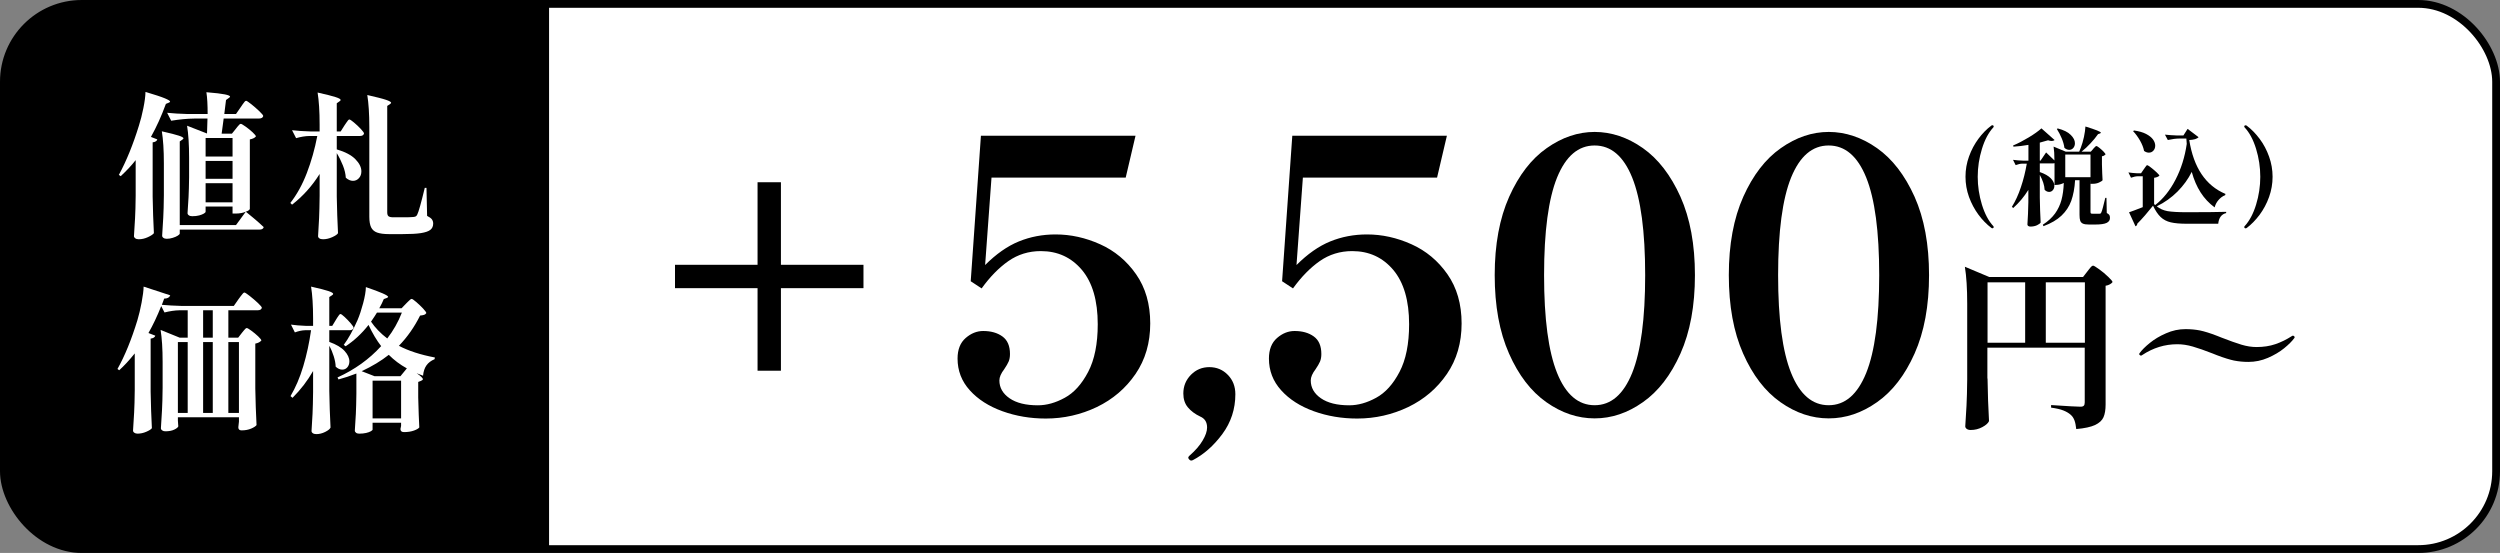 <?xml version="1.0" encoding="UTF-8"?><svg id="_レイヤー_2" xmlns="http://www.w3.org/2000/svg" viewBox="0 0 321 71"><rect x="0" y="0" width="321" height="71" fill="#808080" stroke="none"/><defs><style>.cls-1,.cls-2{fill:#fff;}.cls-1,.cls-3{stroke:#000;stroke-miterlimit:10;}.cls-3{fill:none;stroke-width:3px;}</style></defs><g id="content"><rect class="cls-1" x=".5" y=".5" width="320" height="70" rx="10" ry="10"/><path d="M10.5.5h60v70H10.5c-5.52,0-10-4.48-10-10V10.5C.5,4.98,4.98.5,10.5.5Z"/><path class="cls-2" d="M21.3,13.34c-.57,1.56-1.21,2.97-1.92,4.24l.82.32c-.05.2-.25.33-.6.38v6.96c.03,1.65.08,3.22.16,4.7-.12.16-.38.33-.77.51-.39.18-.78.27-1.17.27-.19,0-.34-.04-.45-.12-.11-.08-.17-.17-.17-.28.05-.79.1-1.55.14-2.29.04-.74.07-1.71.08-2.91v-4.56c-.52.67-1.16,1.35-1.92,2.06l-.24-.16c.97-1.79,1.83-3.9,2.58-6.34.21-.65.4-1.4.57-2.24.17-.84.26-1.53.27-2.08,1.2.36,2.03.63,2.48.82.45.19.68.33.68.42,0,.05-.05.1-.16.14l-.38.16ZM31.56,27.18c.19.15.53.43,1.02.84.49.41.92.79,1.28,1.14-.05.21-.23.32-.54.32h-10.24v.5c0,.08-.09.17-.26.28-.17.11-.39.2-.65.28s-.51.12-.75.12c-.19,0-.33-.04-.44-.12-.11-.08-.16-.17-.16-.28.05-.79.1-1.55.14-2.29.04-.74.07-1.71.08-2.91v-4.1c0-1.68-.09-3.05-.26-4.1,1.07.24,1.8.43,2.19.56.39.13.59.25.59.34,0,.04-.05.1-.16.18l-.32.22v10.74h7.22l1.26-1.72ZM32.08,26.84s-.05.09-.14.16c-.09.07-.22.13-.38.18-.36.16-.8.24-1.32.24h-.38v-.9h-3.46v.66c0,.07-.07.15-.22.24-.15.09-.35.17-.61.24-.26.07-.56.1-.89.1-.19,0-.33-.04-.44-.12-.11-.08-.16-.17-.16-.28.05-.69.1-1.38.13-2.05.03-.67.06-1.52.07-2.55v-2.52c0-1.68-.09-3.05-.26-4.1l2.56,1,.06-1.92h-1.66c-.95.01-1.95.11-3,.28l-.52-1.02c.73.08,1.62.13,2.66.16h2.54c0-1.19-.05-2.12-.16-2.8,1.15.09,1.94.19,2.38.28.44.09.66.19.66.28,0,.05-.05.11-.16.18l-.36.26-.22,1.8h1.5l.58-.84c.07-.09.15-.22.26-.38.11-.16.2-.28.27-.36s.14-.12.19-.12c.08,0,.3.15.67.44.37.29.71.6,1.04.91.33.31.49.52.49.61-.05.21-.24.32-.56.32h-4.52l-.26,1.94h1.32l.5-.62c.04-.05.11-.14.21-.27s.18-.22.25-.28c.07-.06.13-.09.18-.09.08,0,.28.12.61.35.33.23.63.48.91.74s.42.44.42.53c-.16.19-.42.31-.78.38v8.94ZM26.4,20.1h3.46v-2.38h-3.46v2.38ZM26.4,22.96h3.46v-2.3h-3.46v2.3ZM26.4,25.98h3.46v-2.46h-3.46v2.46Z"/><path class="cls-2" d="M41.04,22.34c-.97,1.55-2.15,2.86-3.54,3.94l-.22-.22c.84-1.08,1.55-2.36,2.12-3.85.57-1.49,1.02-3.07,1.34-4.75h-1c-.56.01-1.13.11-1.72.28l-.52-1.02c.67.08,1.47.13,2.4.16h1.14v-.9c0-1.68-.09-3.05-.26-4.1,1.12.25,1.89.45,2.32.59.43.14.64.26.64.37,0,.05-.05.11-.16.18l-.34.24v3.62h.5l.48-.76c.05-.08.13-.19.23-.34.1-.15.18-.26.24-.33s.12-.11.17-.11c.08,0,.28.13.59.39.31.26.61.54.88.83.27.29.41.49.41.58-.05.21-.23.32-.52.32h-2.98v1.72c1.08.32,1.88.74,2.39,1.26.51.52.77,1.04.77,1.56,0,.35-.1.64-.31.87-.21.23-.46.35-.77.35s-.61-.13-.92-.4c-.03-.49-.15-1.02-.37-1.57-.22-.55-.48-1.08-.79-1.59v5.58c.03,1.65.08,3.22.16,4.7-.09.16-.34.33-.74.51-.4.18-.79.27-1.18.27-.21,0-.37-.04-.48-.12-.11-.08-.16-.17-.16-.28.05-.77.1-1.54.13-2.3.03-.76.06-1.72.07-2.88v-2.8ZM47.42,16.3c0-1.68-.09-3.05-.26-4.1,1.17.27,1.98.47,2.41.62.43.15.65.27.65.38,0,.04-.05.1-.16.18l-.34.22v13.66c0,.24.05.41.16.5.11.09.31.14.62.14h1.4c.49,0,.89-.01,1.18-.04.13-.01.24-.04.31-.08s.14-.12.19-.24c.17-.33.49-1.47.96-3.42h.22l.08,3.6c.29.15.5.29.61.44.11.15.17.33.17.54,0,.35-.12.62-.36.81-.24.19-.64.33-1.21.42-.57.09-1.36.13-2.39.13h-1.72c-.65,0-1.16-.07-1.52-.2-.36-.13-.62-.36-.77-.67s-.23-.76-.23-1.35v-11.54Z"/><path class="cls-2" d="M32.27,42.46c.31.23.61.47.88.73.27.26.41.44.41.53-.17.2-.43.33-.78.4v5.76c.03,1.65.08,3.22.16,4.7-.11.15-.34.3-.69.45-.35.15-.76.23-1.23.23-.28,0-.42-.13-.42-.4l.08-.72v-.56h-7.84v.42c.01.16.02.31.03.44,0,.13.02.23.03.28-.04.15-.21.29-.52.44s-.69.22-1.16.22c-.16,0-.29-.04-.4-.12-.11-.08-.16-.17-.16-.28.05-.79.1-1.55.14-2.29s.07-1.71.08-2.91v-3.32c0-1.68-.09-3.05-.26-4.1l2.46,1h1.02v-3.52h-1.06c-.6.01-1.24.11-1.92.28l-.42-.82c-.52,1.31-1.07,2.46-1.64,3.46l.88.34c-.05.2-.25.33-.6.38v6.8c.03,1.65.08,3.22.16,4.7-.11.15-.35.3-.72.46-.37.16-.75.24-1.12.24-.17,0-.31-.04-.42-.12-.11-.08-.16-.17-.16-.28.05-.79.1-1.55.14-2.29s.07-1.71.08-2.91v-4.7c-.71.88-1.37,1.6-2,2.16l-.22-.16c.95-1.69,1.8-3.78,2.56-6.26.2-.67.38-1.42.54-2.27.16-.85.25-1.53.26-2.05l3.42,1.12c-.11.28-.37.42-.78.42l-.3.8c.73.07,1.57.11,2.5.14h6.74l.6-.86c.07-.09.16-.22.28-.38.12-.16.22-.28.29-.36.07-.08.14-.12.19-.12.08,0,.31.15.68.44.37.29.73.6,1.06.91.33.31.5.52.5.61-.05.21-.23.32-.54.32h-3.76v3.52h1.26l.48-.62c.07-.08.14-.17.21-.26.07-.09.15-.18.22-.25.07-.07.14-.11.19-.11.08,0,.28.11.59.34ZM22.84,53.02h1.26v-9.1h-1.26v9.1ZM26.08,43.36h1.24v-3.52h-1.24v3.52ZM26.08,53.02h1.24v-9.1h-1.24v9.1ZM29.32,53.02h1.36v-9.1h-1.36v9.1Z"/><path class="cls-2" d="M43.12,41.08c.04-.07.11-.17.2-.32.09-.15.17-.26.23-.33s.12-.11.17-.11c.08,0,.26.13.53.38.27.25.53.52.78.81.25.29.37.48.37.57-.05.21-.22.32-.5.32h-2.62v1.5c.89.32,1.55.71,1.96,1.16.41.45.62.9.62,1.34,0,.31-.09.56-.26.76-.17.2-.39.3-.66.3-.29,0-.57-.13-.84-.38-.01-.41-.1-.86-.25-1.34-.15-.48-.34-.93-.57-1.34v5.8c.03,1.65.08,3.22.16,4.7-.08.19-.31.37-.69.56-.38.19-.76.28-1.13.28-.2,0-.35-.04-.46-.12s-.16-.17-.16-.28c.05-.75.1-1.49.13-2.22.03-.73.06-1.66.07-2.78v-2.7c-.71,1.24-1.59,2.39-2.64,3.44l-.26-.22c.65-1.09,1.2-2.37,1.64-3.84s.77-3.01,1-4.62h-.76c-.41.01-.85.11-1.32.28l-.5-1c.53.08,1.17.13,1.92.16h.92v-.94c0-1.68-.09-3.05-.26-4.1,1.08.24,1.82.43,2.23.57.41.14.61.26.61.37,0,.05-.05.11-.16.18l-.34.22v3.7h.38l.46-.76ZM52.14,38.98c.05-.05.14-.14.25-.25s.21-.2.28-.26c.07-.06.14-.09.19-.09.08,0,.28.13.59.4.31.27.61.55.88.84.27.29.41.49.41.58-.07.11-.16.18-.27.22-.11.04-.29.07-.53.1-.72,1.45-1.63,2.75-2.72,3.88,1.23.65,2.77,1.15,4.62,1.5l-.04.22c-.45.19-.8.45-1.04.79s-.39.78-.44,1.33l-.82-.32c.53.37.8.63.8.76,0,.08-.08.15-.24.22l-.36.14v1.98c.04,1.67.09,2.95.14,3.86-.09.13-.32.27-.68.4-.36.13-.79.2-1.28.2-.31,0-.46-.13-.46-.4l.08-.4v-.4h-3.66v.88c0,.05-.07.12-.22.21-.15.09-.35.16-.61.22-.26.06-.56.09-.89.09-.17,0-.31-.04-.41-.12-.1-.08-.15-.17-.15-.28.05-.72.1-1.42.13-2.11.03-.69.06-1.56.07-2.63v-2.58c-.79.31-1.55.56-2.3.76l-.12-.26c2.2-1,4.07-2.34,5.6-4.02-.57-.73-1.11-1.64-1.62-2.72-.87,1.11-1.85,2.02-2.94,2.74l-.24-.18c.6-.81,1.19-1.87,1.76-3.16.27-.63.51-1.36.73-2.19.22-.83.34-1.52.35-2.07,1.91.65,2.86,1.07,2.86,1.26,0,.04-.06.09-.18.14l-.38.14c-.16.39-.35.78-.58,1.18h2.86l.58-.6ZM48.08,48.3h3.34l.82-1c-.87-.48-1.64-1.06-2.32-1.74-.97.77-2.13,1.47-3.48,2.1l1.64.64ZM48.4,40.14c-.16.27-.41.65-.76,1.16.52.77,1.21,1.49,2.08,2.16.77-.99,1.4-2.09,1.88-3.32h-3.2ZM47.84,48.88v4.84h3.66v-4.84h-3.66Z"/><path d="M141.25,31.36c1.87.84,3.41,2.12,4.62,3.85,1.21,1.73,1.82,3.83,1.82,6.32s-.63,4.65-1.89,6.49c-1.26,1.84-2.91,3.25-4.96,4.24-2.05.98-4.24,1.48-6.56,1.48-1.97,0-3.82-.31-5.57-.94-1.74-.63-3.14-1.52-4.19-2.69-1.05-1.16-1.57-2.52-1.57-4.07,0-1.16.35-2.04,1.04-2.64.69-.6,1.44-.9,2.25-.9,1,0,1.82.23,2.47.7.65.47.97,1.22.97,2.25,0,.39-.06.71-.17.97-.11.26-.3.58-.56.97-.42.55-.63,1.03-.63,1.45,0,.94.44,1.7,1.31,2.3.87.6,2.08.9,3.63.9,1.13,0,2.28-.32,3.46-.97,1.18-.64,2.18-1.75,3-3.32.82-1.56,1.23-3.61,1.23-6.12,0-3.03-.68-5.36-2.03-6.97-1.36-1.61-3.11-2.42-5.28-2.42-1.55,0-2.94.43-4.16,1.28-1.23.86-2.37,2.03-3.44,3.51l-1.4-.92,1.31-18.68h19.85l-1.26,5.37h-17.23l-.82,11.23c1.42-1.42,2.86-2.43,4.33-3.03,1.47-.6,3.04-.9,4.72-.9,1.94,0,3.84.42,5.71,1.26Z"/><path d="M152.69,59c-.08-.1-.12-.18-.12-.24s.05-.15.15-.24c.74-.65,1.31-1.29,1.69-1.94.39-.65.58-1.21.58-1.69,0-.68-.29-1.15-.87-1.4-.68-.32-1.21-.72-1.6-1.19-.39-.47-.58-1.06-.58-1.77,0-.94.32-1.73.97-2.4.65-.66,1.44-.99,2.37-.99s1.73.33,2.37.99c.65.66.97,1.49.97,2.49,0,1.9-.56,3.61-1.67,5.11-1.11,1.5-2.38,2.62-3.8,3.36l-.19.05c-.1,0-.19-.05-.27-.15Z"/><path d="M181.23,31.36c1.87.84,3.41,2.12,4.62,3.85,1.21,1.73,1.82,3.83,1.82,6.32s-.63,4.65-1.89,6.49c-1.26,1.84-2.91,3.25-4.96,4.24-2.05.98-4.24,1.48-6.56,1.48-1.97,0-3.82-.31-5.57-.94-1.74-.63-3.14-1.52-4.19-2.69-1.05-1.16-1.57-2.52-1.57-4.07,0-1.16.35-2.04,1.04-2.64.69-.6,1.44-.9,2.25-.9,1,0,1.82.23,2.47.7.65.47.97,1.22.97,2.25,0,.39-.06.71-.17.97-.11.26-.3.58-.56.97-.42.55-.63,1.03-.63,1.45,0,.94.44,1.7,1.31,2.3.87.6,2.08.9,3.63.9,1.13,0,2.28-.32,3.46-.97,1.18-.64,2.18-1.75,3-3.32.82-1.56,1.23-3.61,1.23-6.12,0-3.03-.68-5.36-2.03-6.97-1.36-1.61-3.11-2.42-5.28-2.42-1.55,0-2.94.43-4.16,1.28-1.23.86-2.37,2.03-3.44,3.51l-1.4-.92,1.31-18.68h19.85l-1.26,5.37h-17.23l-.82,11.23c1.42-1.42,2.86-2.43,4.33-3.03,1.47-.6,3.04-.9,4.72-.9,1.94,0,3.84.42,5.71,1.26Z"/><path d="M198.55,51.64c-1.97-1.39-3.57-3.47-4.79-6.24-1.23-2.77-1.84-6.13-1.84-10.07s.62-7.29,1.86-10.07c1.24-2.77,2.85-4.86,4.82-6.24,1.97-1.39,4.02-2.08,6.15-2.08s4.23.69,6.2,2.08c1.97,1.39,3.57,3.47,4.82,6.24,1.24,2.78,1.86,6.13,1.86,10.07s-.62,7.29-1.86,10.07c-1.24,2.78-2.85,4.86-4.82,6.24-1.97,1.39-4.03,2.08-6.2,2.08s-4.23-.69-6.2-2.08ZM209.57,47.89c1.11-2.76,1.67-6.95,1.67-12.56s-.56-9.79-1.67-12.54c-1.11-2.74-2.72-4.11-4.82-4.11s-3.7,1.37-4.82,4.11c-1.11,2.74-1.67,6.92-1.67,12.54s.56,9.8,1.67,12.56c1.11,2.76,2.72,4.14,4.82,4.14s3.7-1.38,4.82-4.14Z"/><path d="M228.61,51.64c-1.97-1.39-3.57-3.47-4.79-6.24-1.23-2.77-1.84-6.13-1.84-10.07s.62-7.29,1.86-10.07c1.24-2.77,2.85-4.86,4.82-6.24,1.97-1.39,4.02-2.08,6.15-2.08s4.23.69,6.2,2.08c1.97,1.39,3.57,3.47,4.82,6.24,1.24,2.78,1.86,6.13,1.86,10.07s-.62,7.29-1.86,10.07c-1.24,2.78-2.85,4.86-4.82,6.24-1.97,1.39-4.03,2.08-6.2,2.08s-4.23-.69-6.2-2.08ZM239.62,47.89c1.11-2.76,1.67-6.95,1.67-12.56s-.56-9.79-1.67-12.54c-1.11-2.74-2.72-4.11-4.82-4.11s-3.7,1.37-4.82,4.11c-1.11,2.74-1.67,6.92-1.67,12.54s.56,9.8,1.67,12.56c1.11,2.76,2.72,4.14,4.82,4.14s3.7-1.38,4.82-4.14Z"/><path d="M255.2,48.61c.03,1.92.09,3.74.19,5.46-.11.26-.39.52-.86.77-.46.25-.96.37-1.49.37-.22,0-.39-.05-.51-.14-.12-.09-.19-.2-.19-.33.06-.91.12-1.8.16-2.66s.08-1.99.09-3.38v-9.69c0-1.95-.1-3.54-.3-4.76l3.14,1.32h12.03l.56-.72c.05-.06.13-.17.24-.31.12-.15.21-.26.29-.33.08-.07.15-.1.21-.1.09,0,.35.16.77.46s.81.63,1.17.98c.36.34.55.57.55.67-.06.09-.17.19-.33.28-.16.09-.34.16-.56.19v15.24c0,.68-.09,1.23-.27,1.64-.18.41-.54.74-1.08,1-.54.25-1.35.43-2.42.52-.05-.45-.12-.82-.23-1.12-.11-.29-.27-.53-.49-.72-.25-.22-.56-.4-.94-.55-.38-.15-.9-.27-1.57-.36v-.33c2.11.14,3.36.21,3.76.21.22,0,.36-.04.44-.13.08-.08.12-.23.12-.43v-7.02h-12.5v3.95ZM260.03,36.25h-4.83v7.76h4.83v-7.76ZM262.68,36.25v7.76h5.02v-7.76h-5.02Z"/><path d="M286.87,46.3c-.56-.12-1.29-.34-2.21-.69-.31-.12-.5-.2-.58-.23-.99-.39-1.83-.68-2.52-.88-.69-.2-1.35-.3-1.99-.3-1.61,0-3.11.46-4.51,1.39-.06.05-.12.07-.16.07s-.1-.02-.15-.07c-.05-.05-.08-.08-.08-.12s.02-.07.05-.12c.29-.4.73-.84,1.31-1.31.58-.47,1.27-.89,2.08-1.24.81-.36,1.64-.54,2.51-.54.67,0,1.28.06,1.85.17.57.12,1.3.34,2.2.69l.58.23c1.04.4,1.89.71,2.56.91.67.2,1.31.3,1.93.3.88,0,1.69-.12,2.42-.37.73-.25,1.42-.59,2.09-1.02.08-.05.13-.07.16-.07.05,0,.1.02.15.07.05.05.08.09.08.12s-.02.07-.05.12c-.29.4-.73.84-1.31,1.31-.58.47-1.27.88-2.08,1.23-.81.35-1.64.52-2.51.52-.65,0-1.25-.06-1.81-.17Z"/><line class="cls-3" x1="98.77" y1="23.4" x2="98.77" y2="47.6"/><line class="cls-3" x1="86.67" y1="35.5" x2="110.87" y2="35.5"/><path d="M255.7,29.27c-.61-.46-1.17-1.03-1.67-1.71-.5-.68-.9-1.43-1.21-2.27-.3-.84-.45-1.7-.45-2.6s.15-1.76.45-2.59c.3-.84.7-1.59,1.21-2.28.5-.68,1.06-1.25,1.67-1.7.04-.03.08-.04.12-.04s.08.01.12.04c.03.03.05.06.05.11,0,.04-.01.08-.04.12-.62.67-1.11,1.59-1.47,2.77-.36,1.17-.54,2.37-.54,3.58s.18,2.4.54,3.58c.36,1.17.85,2.1,1.47,2.76.03.04.04.09.04.12,0,.04-.02.08-.05.11-.03.03-.07.04-.12.04-.04,0-.08-.01-.12-.04Z"/><path d="M268.77,19.11s.07-.08.14-.15c.06-.07.12-.12.16-.16.04-.03.08-.05.12-.05.05,0,.18.08.37.23.19.15.37.32.54.49.17.18.25.3.25.36-.05.05-.11.1-.19.15s-.17.07-.27.08v1.06c.02.86.05,1.53.08,2.02-.06.09-.22.19-.46.3-.24.11-.51.16-.8.16h-.28v-.46h-.01v4.08c0,.09.02.15.05.18s.1.04.21.04h.92c.05,0,.09-.01.12-.03s.06-.07.09-.14c.05-.1.13-.33.22-.7.09-.37.19-.75.29-1.16h.15l.04,1.94c.16.08.27.17.33.26.05.09.08.21.08.37,0,.29-.14.5-.43.64s-.78.21-1.48.21h-.79c-.35,0-.61-.04-.78-.12-.17-.08-.28-.2-.34-.37-.06-.17-.09-.42-.09-.75v-4.45h-.57c-.06,1.02-.23,1.9-.49,2.64-.27.74-.69,1.37-1.26,1.91-.57.54-1.34.99-2.31,1.35l-.08-.19c.67-.43,1.19-.92,1.57-1.44.38-.53.65-1.11.82-1.73.17-.63.27-1.36.3-2.19-.14.07-.29.13-.47.18-.18.05-.36.07-.53.07h-.19v-2.79c-.07.02-.13.03-.18.03h-1.71v1.11c.64.22,1.11.49,1.42.81.3.32.45.64.45.96,0,.23-.07.41-.2.56s-.29.22-.47.22c-.21,0-.4-.09-.58-.27-.03-.59-.24-1.23-.62-1.92v2.93c.02,1.12.05,2.18.11,3.19-.07.12-.23.23-.47.35-.24.11-.52.17-.85.17-.12,0-.21-.03-.28-.08-.07-.05-.1-.12-.1-.19.06-.86.1-1.82.12-2.87v-1.57c-.55.89-1.2,1.66-1.95,2.33l-.16-.16c.44-.71.83-1.54,1.15-2.51.33-.97.58-1.98.76-3.03h-.54c-.28,0-.58.07-.89.19l-.34-.68c.37.05.82.09,1.36.11h.62v-2.03c-.67.12-1.31.19-1.92.23l-.05-.15c.64-.27,1.31-.62,2.01-1.04s1.24-.81,1.63-1.16l1.69,1.5c-.1.08-.22.12-.37.12-.14,0-.29-.03-.47-.09-.45.14-.8.23-1.06.3v2.32h.09l.72-1.06,1.07,1.03c0-.75-.04-1.34-.11-1.78l1.56.65h1.73l.2-.49c.16-.42.3-.88.41-1.4.11-.52.17-.96.19-1.34,1.32.41,1.98.67,1.98.8,0,.03-.04.06-.12.1l-.24.08c-.25.36-.57.75-.95,1.16-.38.41-.77.78-1.17,1.09h1.19l.3-.34ZM264.21,16.49c.76.2,1.32.47,1.67.83.36.35.54.71.54,1.07,0,.24-.07.45-.21.61-.14.16-.31.24-.52.24s-.42-.08-.62-.26c-.05-.39-.17-.8-.35-1.23-.18-.43-.39-.83-.62-1.19l.12-.07ZM268.42,22.75v-2.91h-3.24v2.91h3.24Z"/><path d="M282.31,17.6c-.2.23-.6.35-1.21.38.56,3.54,2.11,5.85,4.65,6.92l-.04.16c-.33.13-.61.34-.86.63-.25.29-.41.61-.49.94-.72-.53-1.32-1.17-1.8-1.92-.48-.75-.86-1.62-1.14-2.64-.45.91-1.06,1.75-1.83,2.53-.77.77-1.65,1.4-2.66,1.89.39.32.85.52,1.38.62.53.09,1.35.14,2.47.14,2.3,0,3.99-.02,5.06-.05v.16c-.6.14-.94.6-1.02,1.37h-4.03c-.86,0-1.55-.06-2.06-.18-.52-.12-.95-.35-1.3-.68-.35-.33-.68-.82-.98-1.46-.3.38-.64.79-1.02,1.23-.38.44-.72.8-1,1.08,0,.15-.08.27-.23.34l-.83-1.8c.31-.1.89-.32,1.76-.66v-3.97h-.56c-.31,0-.62.07-.95.19l-.33-.68c.31.05.68.09,1.11.11h.51l.35-.51c.05-.06.1-.14.17-.24.07-.1.12-.17.16-.22.04-.04.08-.07.12-.07.05,0,.21.1.47.3.26.2.51.41.74.63s.35.36.35.42c-.14.13-.36.23-.68.27v3.38l.14.12c1.02-.79,1.89-1.87,2.61-3.26s1.2-2.92,1.44-4.59l-.05-.69h-.84c-.49,0-1,.07-1.54.19l-.37-.69c.44.05.98.09,1.6.11h.77l.54-.85,1.4,1.06ZM273.99,16.75c.64.09,1.17.24,1.57.45s.7.45.89.71c.19.27.28.53.28.79s-.08.47-.23.64c-.15.17-.35.26-.58.26-.21,0-.42-.07-.62-.22-.08-.42-.26-.87-.52-1.33-.27-.46-.56-.87-.89-1.21l.11-.08Z"/><path d="M288.21,29.27s-.05-.06-.05-.11.02-.09.05-.12c.62-.67,1.11-1.59,1.47-2.76.36-1.17.54-2.37.54-3.58s-.18-2.42-.54-3.59c-.36-1.17-.85-2.09-1.47-2.75-.04-.04-.05-.08-.05-.12s.02-.08.05-.11c.03-.03.07-.04.12-.04.05,0,.1.01.14.04.61.45,1.16,1.02,1.67,1.7.51.68.91,1.44,1.21,2.28.3.84.45,1.7.45,2.59s-.15,1.75-.45,2.59c-.3.84-.71,1.6-1.21,2.28-.51.68-1.06,1.25-1.67,1.71-.05.03-.09.04-.12.04-.05,0-.1-.01-.13-.04Z"/></g></svg>